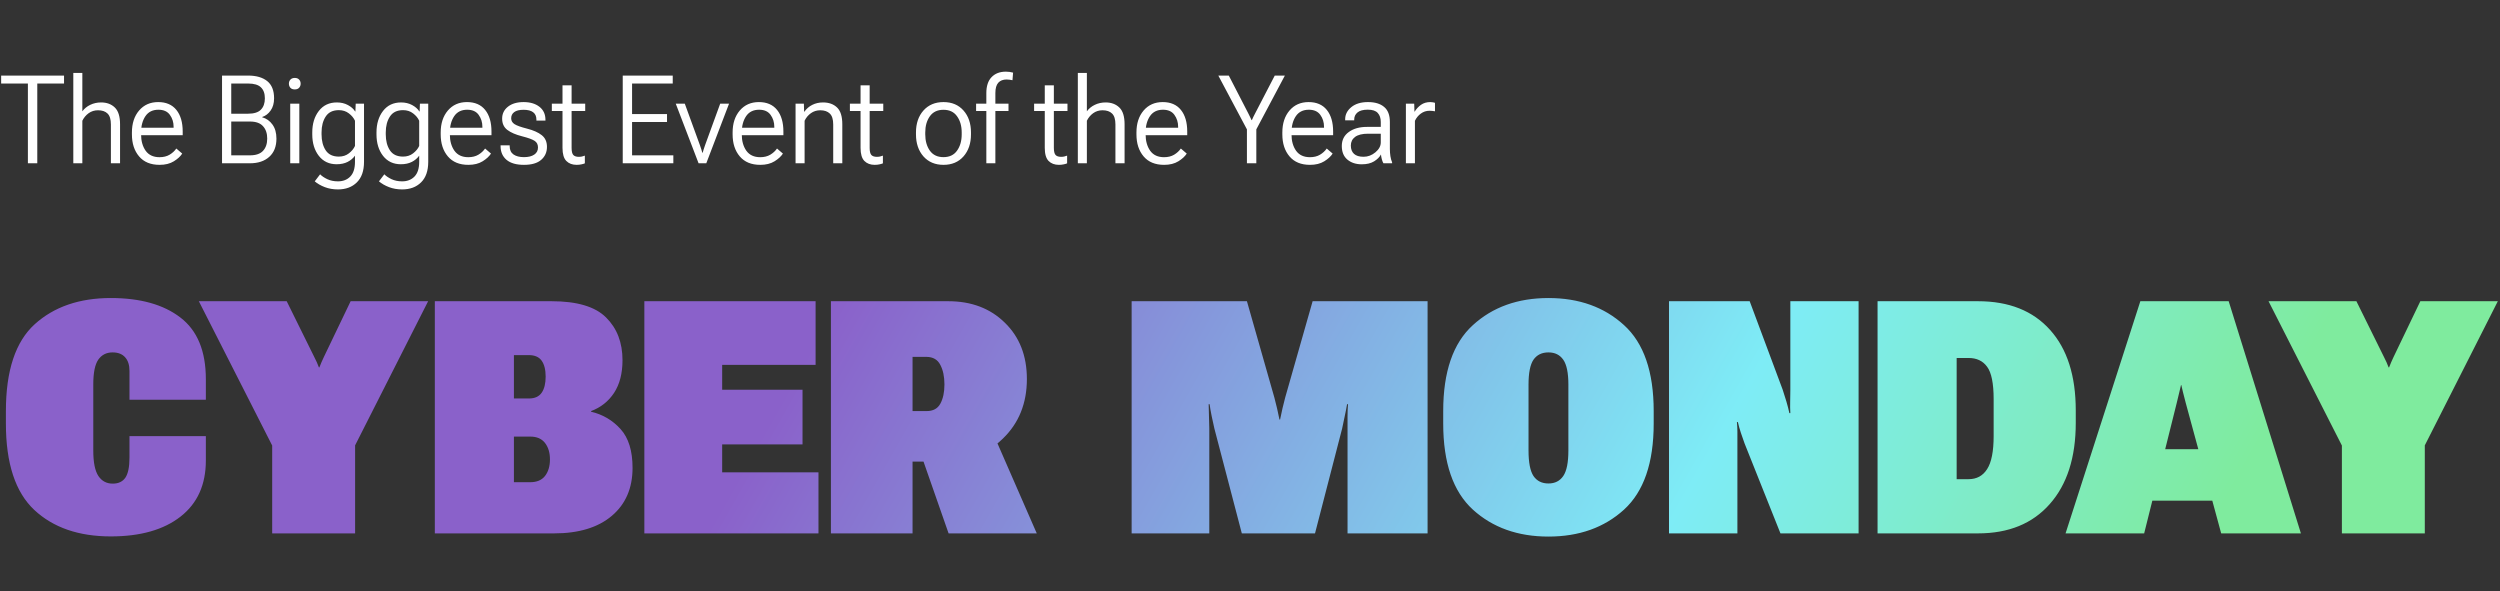 <svg width="689" height="163" viewBox="0 0 689 163" fill="none" xmlns="http://www.w3.org/2000/svg">
<rect x="0" y="0" width="689" height="163" fill="#333333" stroke="none"/>
<path d="M1.626 116.722V113.294C1.626 102.132 4.277 94.148 9.58 89.344C14.912 84.539 21.899 82.137 30.542 82.137C38.657 82.137 45.044 83.924 49.702 87.498C54.39 91.072 56.733 96.741 56.733 104.505V110.174H35.684V102.22C35.684 100.608 35.288 99.363 34.497 98.484C33.706 97.576 32.549 97.122 31.025 97.122C29.326 97.122 28.008 97.796 27.07 99.144C26.162 100.491 25.708 102.747 25.708 105.911V124.148C25.708 127.43 26.177 129.773 27.114 131.18C28.052 132.586 29.37 133.289 31.069 133.289C32.622 133.289 33.779 132.747 34.541 131.663C35.303 130.55 35.684 128.704 35.684 126.126V120.193H56.733V126.917C56.733 133.597 54.404 138.753 49.746 142.386C45.088 146.019 38.687 147.835 30.542 147.835C21.694 147.835 14.663 145.403 9.448 140.54C4.233 135.647 1.626 127.708 1.626 116.722ZM75.015 147V122.786L54.8 83.016H79.014L86.616 98.397C86.88 98.924 87.114 99.407 87.319 99.847C87.524 100.286 87.715 100.755 87.891 101.253H88.022C88.228 100.755 88.418 100.286 88.594 99.847C88.799 99.407 89.019 98.924 89.253 98.397L96.636 83.016H117.993L97.866 122.742V147H75.015ZM119.839 147V83.016H152.007C159.038 83.016 164.048 84.51 167.036 87.498C170.054 90.486 171.562 94.412 171.562 99.275C171.562 102.908 170.786 105.911 169.233 108.284C167.681 110.628 165.571 112.298 162.905 113.294V113.47C166.128 114.231 168.838 115.828 171.035 118.26C173.232 120.691 174.331 124.251 174.331 128.938C174.331 134.534 172.427 138.943 168.618 142.166C164.81 145.389 159.507 147 152.71 147H119.839ZM141.636 132.894H146.162C147.949 132.894 149.297 132.322 150.205 131.18C151.113 130.008 151.567 128.484 151.567 126.609C151.567 124.764 151.113 123.255 150.205 122.083C149.297 120.911 147.949 120.325 146.162 120.325H141.636V132.894ZM141.636 109.822H145.767C147.378 109.822 148.55 109.295 149.282 108.24C150.015 107.186 150.381 105.706 150.381 103.802C150.381 101.897 150.015 100.433 149.282 99.407C148.55 98.382 147.378 97.869 145.767 97.869H141.636V109.822ZM177.583 147V83.016H224.78V100.55H199.028V107.405H221.177V122.479H199.028V130.169H225.571V147H177.583ZM228.999 147V83.016H261.343C267.729 83.016 272.93 84.993 276.943 88.948C280.986 92.874 283.008 98.045 283.008 104.461C283.008 111.141 280.811 116.604 276.416 120.853C272.051 125.101 266.924 127.225 261.035 127.225H251.499V147H228.999ZM251.499 113.294H255.366C257.153 113.294 258.413 112.62 259.146 111.272C259.907 109.896 260.288 108.123 260.288 105.955C260.288 103.787 259.907 101.985 259.146 100.55C258.413 99.114 257.153 98.382 255.366 98.353H251.499V113.294ZM261.431 147L252.114 120.325L271.362 114.085L285.732 147H261.431ZM311.88 147V83.016H343.652L351.211 109.559C351.475 110.584 351.724 111.58 351.958 112.547C352.192 113.514 352.412 114.539 352.617 115.623H352.793C352.998 114.539 353.218 113.514 353.452 112.547C353.687 111.58 353.936 110.584 354.199 109.559L361.758 83.016H393.442V147H371.382V118.128C371.382 117.103 371.382 115.975 371.382 114.744C371.382 113.514 371.426 112.4 371.514 111.404H371.25C371.074 112.459 370.854 113.587 370.591 114.788C370.356 115.96 370.122 117.073 369.888 118.128L362.417 147H342.246L334.688 118.128C334.453 117.103 334.204 115.96 333.94 114.7C333.677 113.411 333.486 112.312 333.369 111.404H333.105C333.135 112.312 333.164 113.411 333.193 114.7C333.252 115.96 333.281 117.103 333.281 118.128V147H311.88ZM397.749 116.722V113.294C397.749 102.454 400.474 94.559 405.923 89.607C411.372 84.627 418.315 82.137 426.753 82.137C435.19 82.137 442.134 84.627 447.583 89.607C453.032 94.559 455.757 102.454 455.757 113.294V116.722C455.757 127.562 453.032 135.472 447.583 140.452C442.134 145.403 435.19 147.879 426.753 147.879C418.315 147.879 411.372 145.403 405.923 140.452C400.474 135.472 397.749 127.562 397.749 116.722ZM421.26 124.148C421.26 127.459 421.714 129.803 422.622 131.18C423.56 132.557 424.937 133.245 426.753 133.245C428.54 133.245 429.902 132.557 430.84 131.18C431.777 129.803 432.246 127.459 432.246 124.148V105.999C432.246 102.776 431.777 100.491 430.84 99.144C429.902 97.796 428.54 97.122 426.753 97.122C424.937 97.122 423.56 97.796 422.622 99.144C421.714 100.491 421.26 102.776 421.26 105.999V124.148ZM459.976 147V83.016H482.212L491.309 107.405C491.631 108.343 491.968 109.412 492.319 110.613C492.671 111.814 492.949 112.898 493.154 113.865H493.418C493.359 112.84 493.345 111.8 493.374 110.745C493.403 109.661 493.418 108.621 493.418 107.625V83.016H512.227V147H490.693L480.806 122.215C480.483 121.307 480.146 120.34 479.795 119.314C479.443 118.26 479.165 117.264 478.96 116.326H478.696C478.784 117.322 478.828 118.216 478.828 119.007C478.828 119.769 478.828 120.662 478.828 121.688V147H459.976ZM517.456 147V83.016H545.142C553.667 83.016 560.288 85.652 565.005 90.926C569.722 96.17 572.08 103.567 572.08 113.118V116.546C572.08 126.067 569.692 133.523 564.917 138.914C560.171 144.305 553.579 147 545.142 147H517.456ZM539.253 132.059H542.549C544.775 132.059 546.475 131.136 547.646 129.29C548.848 127.444 549.448 124.397 549.448 120.149V109.998C549.448 105.662 548.848 102.688 547.646 101.077C546.475 99.466 544.775 98.66 542.549 98.66H539.253V132.059ZM569.268 147L589.878 83.016H614.224L634.131 147H612.158L602.402 111.097C602.08 109.925 601.816 108.899 601.611 108.021C601.406 107.112 601.26 106.482 601.172 106.131H601.084C600.996 106.482 600.85 107.098 600.645 107.977C600.439 108.855 600.19 109.896 599.897 111.097L590.933 147H569.268ZM583.242 137.991L585.923 123.797H616.772L619.717 137.991H583.242ZM645.425 147V122.786L625.21 83.016H649.424L657.026 98.397C657.29 98.924 657.524 99.407 657.729 99.847C657.935 100.286 658.125 100.755 658.301 101.253H658.433C658.638 100.755 658.828 100.286 659.004 99.847C659.209 99.407 659.429 98.924 659.663 98.397L667.046 83.016H688.403L668.276 122.742V147H645.425Z" fill="url(#paint0_linear_15702_590)"/>
<path d="M0.315 23.02L0.315 20.828H17.648V23.02H10.276V45H7.687L7.687 23.02H0.315ZM20.204 45V20.098H22.694V30.673C23.248 29.92 23.973 29.328 24.869 28.896C25.777 28.454 26.778 28.232 27.874 28.232C29.424 28.232 30.68 28.697 31.643 29.627C32.605 30.546 33.087 32.095 33.087 34.275V45H30.564V34.309C30.564 32.892 30.254 31.885 29.634 31.287C29.025 30.689 28.151 30.391 27.011 30.391C26.037 30.391 25.174 30.662 24.421 31.204C23.679 31.746 23.104 32.438 22.694 33.279V45H20.204ZM36.357 37.031V36.5C36.357 34.021 37.016 32.007 38.333 30.457C39.661 28.908 41.415 28.133 43.596 28.133C45.776 28.133 47.447 28.852 48.609 30.291C49.772 31.73 50.352 33.717 50.352 36.251V37.264H37.835V35.205H47.846V34.956C47.846 33.694 47.503 32.593 46.816 31.652C46.141 30.712 45.09 30.241 43.662 30.241C42.079 30.241 40.884 30.833 40.076 32.018C39.279 33.202 38.881 34.696 38.881 36.5V37.031C38.881 38.846 39.301 40.352 40.143 41.547C40.995 42.731 42.268 43.323 43.961 43.323C45.046 43.323 45.97 43.096 46.733 42.643C47.508 42.178 48.128 41.608 48.593 40.933L50.22 42.327C49.733 43.091 48.964 43.799 47.912 44.452C46.861 45.105 45.549 45.432 43.977 45.432C41.532 45.432 39.65 44.657 38.333 43.107C37.016 41.558 36.357 39.533 36.357 37.031ZM61.193 45V20.828H68.382C70.618 20.828 72.366 21.332 73.628 22.339C74.901 23.346 75.537 24.929 75.537 27.087C75.537 28.448 75.222 29.572 74.591 30.457C73.971 31.342 73.191 31.94 72.25 32.25V32.316C73.423 32.648 74.37 33.318 75.089 34.325C75.819 35.321 76.185 36.616 76.185 38.21C76.185 40.368 75.526 42.039 74.209 43.224C72.892 44.408 71.121 45 68.897 45H61.193ZM63.733 42.809H68.897C70.523 42.809 71.719 42.399 72.482 41.58C73.257 40.75 73.644 39.621 73.644 38.193C73.644 36.755 73.257 35.615 72.482 34.773C71.719 33.921 70.523 33.495 68.897 33.495H63.733V42.809ZM63.733 31.337H68.382C70.009 31.337 71.182 30.966 71.901 30.225C72.632 29.483 72.997 28.443 72.997 27.104C72.997 25.764 72.632 24.752 71.901 24.065C71.182 23.368 70.009 23.02 68.382 23.02H63.733V31.337ZM79.986 45V28.564H82.493V45H79.986ZM79.621 23.053C79.621 22.61 79.759 22.239 80.036 21.94C80.324 21.631 80.728 21.476 81.248 21.476C81.768 21.476 82.167 21.631 82.443 21.94C82.72 22.239 82.858 22.61 82.858 23.053C82.858 23.506 82.715 23.888 82.427 24.198C82.15 24.497 81.752 24.646 81.231 24.646C80.711 24.646 80.313 24.497 80.036 24.198C79.759 23.888 79.621 23.506 79.621 23.053ZM86.743 49.98L88.221 48.038C88.708 48.536 89.372 48.984 90.213 49.383C91.065 49.781 92.039 49.98 93.135 49.98C94.54 49.98 95.675 49.538 96.538 48.652C97.401 47.767 97.833 46.417 97.833 44.602V42.908C97.324 43.617 96.649 44.187 95.808 44.618C94.966 45.05 93.954 45.266 92.769 45.266C90.711 45.266 89.079 44.496 87.872 42.958C86.666 41.408 86.062 39.433 86.062 37.031V36.5C86.062 34.109 86.666 32.134 87.872 30.573C89.079 29.013 90.733 28.232 92.836 28.232C93.976 28.232 94.989 28.47 95.874 28.946C96.77 29.422 97.44 30.014 97.883 30.723H97.949L98.032 28.564H100.323V44.602C100.323 47.081 99.665 48.968 98.348 50.263C97.042 51.558 95.304 52.205 93.135 52.205C91.818 52.205 90.611 51.995 89.516 51.574C88.42 51.154 87.496 50.622 86.743 49.98ZM88.619 37.031C88.619 38.802 89.001 40.269 89.765 41.431C90.528 42.582 91.735 43.157 93.384 43.157C94.468 43.157 95.393 42.858 96.156 42.261C96.931 41.663 97.49 40.982 97.833 40.219V33.279C97.49 32.516 96.931 31.84 96.156 31.254C95.393 30.656 94.468 30.357 93.384 30.357C91.735 30.357 90.528 30.944 89.765 32.117C89.001 33.279 88.619 34.74 88.619 36.5V37.031ZM104.44 49.98L105.918 48.038C106.405 48.536 107.069 48.984 107.91 49.383C108.762 49.781 109.736 49.98 110.832 49.98C112.238 49.98 113.372 49.538 114.235 48.652C115.099 47.767 115.53 46.417 115.53 44.602V42.908C115.021 43.617 114.346 44.187 113.505 44.618C112.664 45.05 111.651 45.266 110.467 45.266C108.408 45.266 106.776 44.496 105.569 42.958C104.363 41.408 103.76 39.433 103.76 37.031V36.5C103.76 34.109 104.363 32.134 105.569 30.573C106.776 29.013 108.43 28.232 110.533 28.232C111.673 28.232 112.686 28.47 113.571 28.946C114.468 29.422 115.137 30.014 115.58 30.723H115.646L115.729 28.564H118.021V44.602C118.021 47.081 117.362 48.968 116.045 50.263C114.739 51.558 113.001 52.205 110.832 52.205C109.515 52.205 108.309 51.995 107.213 51.574C106.117 51.154 105.193 50.622 104.44 49.98ZM106.316 37.031C106.316 38.802 106.698 40.269 107.462 41.431C108.226 42.582 109.432 43.157 111.081 43.157C112.166 43.157 113.09 42.858 113.854 42.261C114.628 41.663 115.187 40.982 115.53 40.219V33.279C115.187 32.516 114.628 31.84 113.854 31.254C113.09 30.656 112.166 30.357 111.081 30.357C109.432 30.357 108.226 30.944 107.462 32.117C106.698 33.279 106.316 34.74 106.316 36.5V37.031ZM121.457 37.031V36.5C121.457 34.021 122.116 32.007 123.433 30.457C124.761 28.908 126.515 28.133 128.695 28.133C130.876 28.133 132.547 28.852 133.709 30.291C134.871 31.73 135.452 33.717 135.452 36.251V37.264H122.935V35.205H132.945V34.956C132.945 33.694 132.602 32.593 131.916 31.652C131.241 30.712 130.189 30.241 128.762 30.241C127.179 30.241 125.984 30.833 125.176 32.018C124.379 33.202 123.98 34.696 123.98 36.5V37.031C123.98 38.846 124.401 40.352 125.242 41.547C126.094 42.731 127.367 43.323 129.061 43.323C130.145 43.323 131.069 43.096 131.833 42.643C132.608 42.178 133.228 41.608 133.692 40.933L135.319 42.327C134.832 43.091 134.063 43.799 133.012 44.452C131.96 45.105 130.649 45.432 129.077 45.432C126.631 45.432 124.75 44.657 123.433 43.107C122.116 41.558 121.457 39.533 121.457 37.031ZM137.959 40.053H140.466V40.269C140.466 41.309 140.82 42.078 141.528 42.576C142.237 43.063 143.194 43.307 144.4 43.307C145.607 43.307 146.553 43.074 147.239 42.609C147.925 42.145 148.269 41.492 148.269 40.65C148.269 39.842 147.97 39.239 147.372 38.841C146.785 38.431 145.623 38.005 143.886 37.562C142.137 37.12 140.781 36.533 139.818 35.803C138.867 35.072 138.391 34.037 138.391 32.698C138.391 31.348 138.922 30.252 139.984 29.411C141.058 28.559 142.497 28.133 144.301 28.133C146.105 28.133 147.56 28.564 148.667 29.428C149.774 30.291 150.327 31.492 150.327 33.03V33.23H147.837V32.997C147.837 32.067 147.538 31.381 146.94 30.939C146.354 30.485 145.474 30.258 144.301 30.258C143.15 30.258 142.292 30.468 141.728 30.889C141.163 31.298 140.881 31.868 140.881 32.599C140.881 33.274 141.185 33.81 141.794 34.209C142.403 34.607 143.559 35.023 145.264 35.454C147.001 35.897 148.346 36.495 149.298 37.247C150.261 38 150.742 39.079 150.742 40.484C150.742 41.945 150.211 43.135 149.148 44.054C148.097 44.972 146.514 45.432 144.4 45.432C142.298 45.432 140.698 44.972 139.603 44.054C138.507 43.124 137.959 41.862 137.959 40.269V40.053ZM152.087 30.59V28.564H161.284V30.59H152.087ZM155.025 40.75V29.66V29.311V23.518H157.532V40.75C157.532 41.724 157.693 42.383 158.014 42.726C158.335 43.058 158.838 43.224 159.524 43.224C159.812 43.224 160.094 43.196 160.371 43.141C160.648 43.085 160.919 43.002 161.185 42.892V45.017C160.941 45.127 160.62 45.221 160.222 45.299C159.834 45.387 159.403 45.432 158.927 45.432C157.731 45.432 156.78 45.072 156.071 44.352C155.374 43.633 155.025 42.432 155.025 40.75ZM171.627 45V20.828H185.406V23.02H174.2V31.436H183.829V33.628H174.2V42.809H185.572V45H171.627ZM186.236 28.564H188.727L192.894 40.003C193.049 40.435 193.187 40.844 193.309 41.231C193.43 41.608 193.513 41.895 193.558 42.095H193.657C193.701 41.895 193.785 41.608 193.906 41.231C194.028 40.844 194.166 40.435 194.321 40.003L198.488 28.564H200.929L194.653 45H192.528L186.236 28.564ZM201.908 37.031V36.5C201.908 34.021 202.567 32.007 203.884 30.457C205.212 28.908 206.966 28.133 209.146 28.133C211.327 28.133 212.998 28.852 214.16 30.291C215.322 31.73 215.903 33.717 215.903 36.251V37.264H203.386V35.205H213.396V34.956C213.396 33.694 213.053 32.593 212.367 31.652C211.692 30.712 210.641 30.241 209.213 30.241C207.63 30.241 206.435 30.833 205.627 32.018C204.83 33.202 204.432 34.696 204.432 36.5V37.031C204.432 38.846 204.852 40.352 205.693 41.547C206.546 42.731 207.818 43.323 209.512 43.323C210.596 43.323 211.521 43.096 212.284 42.643C213.059 42.178 213.679 41.608 214.144 40.933L215.771 42.327C215.284 43.091 214.514 43.799 213.463 44.452C212.411 45.105 211.1 45.432 209.528 45.432C207.082 45.432 205.201 44.657 203.884 43.107C202.567 41.558 201.908 39.533 201.908 37.031ZM219.257 45V28.564H221.548L221.614 30.789H221.681C222.256 29.97 222.987 29.339 223.872 28.896C224.757 28.454 225.743 28.232 226.827 28.232C228.443 28.232 229.732 28.697 230.695 29.627C231.658 30.546 232.14 32.095 232.14 34.275V45H229.633V34.325C229.633 32.908 229.323 31.901 228.703 31.304C228.083 30.695 227.203 30.391 226.063 30.391C225.09 30.391 224.226 30.662 223.474 31.204C222.732 31.735 222.157 32.427 221.747 33.279V45H219.257ZM234.231 30.59V28.564H243.429V30.59H234.231ZM237.17 40.75V29.66V29.311V23.518H239.677V40.75C239.677 41.724 239.837 42.383 240.158 42.726C240.479 43.058 240.983 43.224 241.669 43.224C241.957 43.224 242.239 43.196 242.516 43.141C242.792 43.085 243.063 43.002 243.329 42.892V45.017C243.086 45.127 242.765 45.221 242.366 45.299C241.979 45.387 241.547 45.432 241.071 45.432C239.876 45.432 238.924 45.072 238.216 44.352C237.519 43.633 237.17 42.432 237.17 40.75ZM252.443 37.031V36.5C252.443 34.021 253.13 32.007 254.502 30.457C255.885 28.908 257.728 28.133 260.03 28.133C262.332 28.133 264.17 28.908 265.542 30.457C266.914 32.007 267.601 34.021 267.601 36.5V37.031C267.601 39.522 266.914 41.547 265.542 43.107C264.17 44.657 262.332 45.432 260.03 45.432C257.728 45.432 255.885 44.657 254.502 43.107C253.13 41.547 252.443 39.522 252.443 37.031ZM255 36.517V37.031C255 38.824 255.421 40.318 256.262 41.514C257.114 42.709 258.365 43.307 260.014 43.307C261.674 43.307 262.924 42.709 263.766 41.514C264.618 40.318 265.044 38.824 265.044 37.031V36.517C265.044 34.724 264.618 33.235 263.766 32.051C262.924 30.855 261.674 30.258 260.014 30.258C258.365 30.258 257.114 30.855 256.262 32.051C255.421 33.235 255 34.724 255 36.517ZM271.834 45V25.659C271.834 23.722 272.315 22.256 273.278 21.26C274.241 20.253 275.553 19.749 277.213 19.749C277.545 19.749 277.882 19.771 278.226 19.815C278.569 19.86 278.895 19.926 279.205 20.015L279.039 22.106C278.807 22.062 278.552 22.018 278.275 21.974C277.999 21.929 277.716 21.907 277.429 21.907C276.433 21.907 275.663 22.206 275.121 22.804C274.59 23.401 274.324 24.353 274.324 25.659V29.345V29.627V45H271.834ZM269.012 30.59V28.564H272.797H273.361H277.943V30.59H269.012ZM284.999 30.59V28.564H294.196V30.59H284.999ZM287.938 40.75V29.66V29.311V23.518H290.444V40.75C290.444 41.724 290.605 42.383 290.926 42.726C291.247 43.058 291.75 43.224 292.437 43.224C292.724 43.224 293.007 43.196 293.283 43.141C293.56 43.085 293.831 43.002 294.097 42.892V45.017C293.853 45.127 293.532 45.221 293.134 45.299C292.746 45.387 292.315 45.432 291.839 45.432C290.644 45.432 289.692 45.072 288.983 44.352C288.286 43.633 287.938 42.432 287.938 40.75ZM297.052 45V20.098H299.542V30.673C300.095 29.92 300.82 29.328 301.717 28.896C302.624 28.454 303.626 28.232 304.722 28.232C306.271 28.232 307.527 28.697 308.49 29.627C309.453 30.546 309.935 32.095 309.935 34.275V45H307.411V34.309C307.411 32.892 307.101 31.885 306.481 31.287C305.873 30.689 304.998 30.391 303.858 30.391C302.884 30.391 302.021 30.662 301.269 31.204C300.527 31.746 299.951 32.438 299.542 33.279V45H297.052ZM313.205 37.031V36.5C313.205 34.021 313.864 32.007 315.181 30.457C316.509 28.908 318.263 28.133 320.443 28.133C322.624 28.133 324.295 28.852 325.457 30.291C326.619 31.73 327.2 33.717 327.2 36.251V37.264H314.683V35.205H324.693V34.956C324.693 33.694 324.35 32.593 323.664 31.652C322.989 30.712 321.938 30.241 320.51 30.241C318.927 30.241 317.732 30.833 316.924 32.018C316.127 33.202 315.729 34.696 315.729 36.5V37.031C315.729 38.846 316.149 40.352 316.99 41.547C317.842 42.731 319.115 43.323 320.809 43.323C321.893 43.323 322.817 43.096 323.581 42.643C324.356 42.178 324.976 41.608 325.44 40.933L327.067 42.327C326.58 43.091 325.811 43.799 324.76 44.452C323.708 45.105 322.397 45.432 320.825 45.432C318.379 45.432 316.498 44.657 315.181 43.107C313.864 41.558 313.205 39.533 313.205 37.031ZM343.652 45V35.653L335.767 20.828H338.655L344.067 31.32C344.233 31.652 344.383 31.957 344.516 32.233C344.66 32.51 344.798 32.803 344.931 33.113H345.014C345.135 32.803 345.268 32.51 345.412 32.233C345.556 31.957 345.711 31.652 345.877 31.32L351.322 20.828H354.111L346.242 35.653V45H343.652ZM353.414 37.031V36.5C353.414 34.021 354.073 32.007 355.39 30.457C356.718 28.908 358.472 28.133 360.652 28.133C362.833 28.133 364.504 28.852 365.666 30.291C366.828 31.73 367.409 33.717 367.409 36.251V37.264H354.892V35.205H364.902V34.956C364.902 33.694 364.559 32.593 363.873 31.652C363.198 30.712 362.146 30.241 360.719 30.241C359.136 30.241 357.941 30.833 357.133 32.018C356.336 33.202 355.938 34.696 355.938 36.5V37.031C355.938 38.846 356.358 40.352 357.199 41.547C358.051 42.731 359.324 43.323 361.018 43.323C362.102 43.323 363.026 43.096 363.79 42.643C364.565 42.178 365.185 41.608 365.649 40.933L367.276 42.327C366.789 43.091 366.02 43.799 364.969 44.452C363.917 45.105 362.606 45.432 361.034 45.432C358.588 45.432 356.707 44.657 355.39 43.107C354.073 41.558 353.414 39.533 353.414 37.031ZM369.8 40.235C369.8 38.597 370.442 37.313 371.726 36.384C373.009 35.443 374.675 34.973 376.723 34.973H380.541V33.611C380.541 32.56 380.264 31.735 379.711 31.138C379.169 30.529 378.256 30.225 376.972 30.225C375.688 30.225 374.742 30.479 374.133 30.988C373.524 31.497 373.22 32.145 373.22 32.931V33.163H370.729V32.848C370.729 31.564 371.294 30.457 372.423 29.527C373.552 28.598 375.085 28.133 377.021 28.133C378.925 28.133 380.403 28.576 381.454 29.461C382.517 30.335 383.048 31.719 383.048 33.611V41.016C383.048 41.735 383.098 42.416 383.197 43.058C383.297 43.688 383.452 44.247 383.662 44.734V45H381.271C381.105 44.723 380.962 44.364 380.84 43.921C380.718 43.478 380.635 43.03 380.591 42.576C380.215 43.285 379.584 43.915 378.698 44.469C377.813 45.011 376.678 45.282 375.295 45.282C373.69 45.282 372.373 44.851 371.344 43.987C370.314 43.124 369.8 41.873 369.8 40.235ZM372.29 40.119C372.29 41.104 372.583 41.868 373.17 42.41C373.757 42.941 374.631 43.207 375.793 43.207C376.988 43.207 378.078 42.797 379.063 41.978C380.049 41.148 380.541 40.246 380.541 39.273V36.849H377.038C375.455 36.849 374.266 37.142 373.469 37.728C372.683 38.315 372.29 39.112 372.29 40.119ZM387.464 45V28.564H389.755L389.821 30.756H389.888C390.33 30.025 390.906 29.406 391.614 28.896C392.334 28.387 393.191 28.133 394.188 28.133C394.409 28.133 394.652 28.155 394.918 28.199C395.184 28.244 395.372 28.288 395.482 28.332V30.673C395.272 30.629 395.045 30.595 394.802 30.573C394.558 30.54 394.287 30.523 393.988 30.523C393.092 30.523 392.289 30.784 391.581 31.304C390.873 31.824 390.33 32.488 389.954 33.296V45H387.464Z" fill="white"/>
<defs>
<linearGradient id="paint0_linear_15702_590" x1="-5.15" y1="72.005" x2="556.282" y2="388.84" gradientUnits="userSpaceOnUse">
<stop offset="0.327" stop-color="#8A61CA"/>
<stop offset="0.684" stop-color="#7EECF6"/>
<stop offset="0.886" stop-color="#7FEB9E"/>
</linearGradient>
</defs>
</svg>
